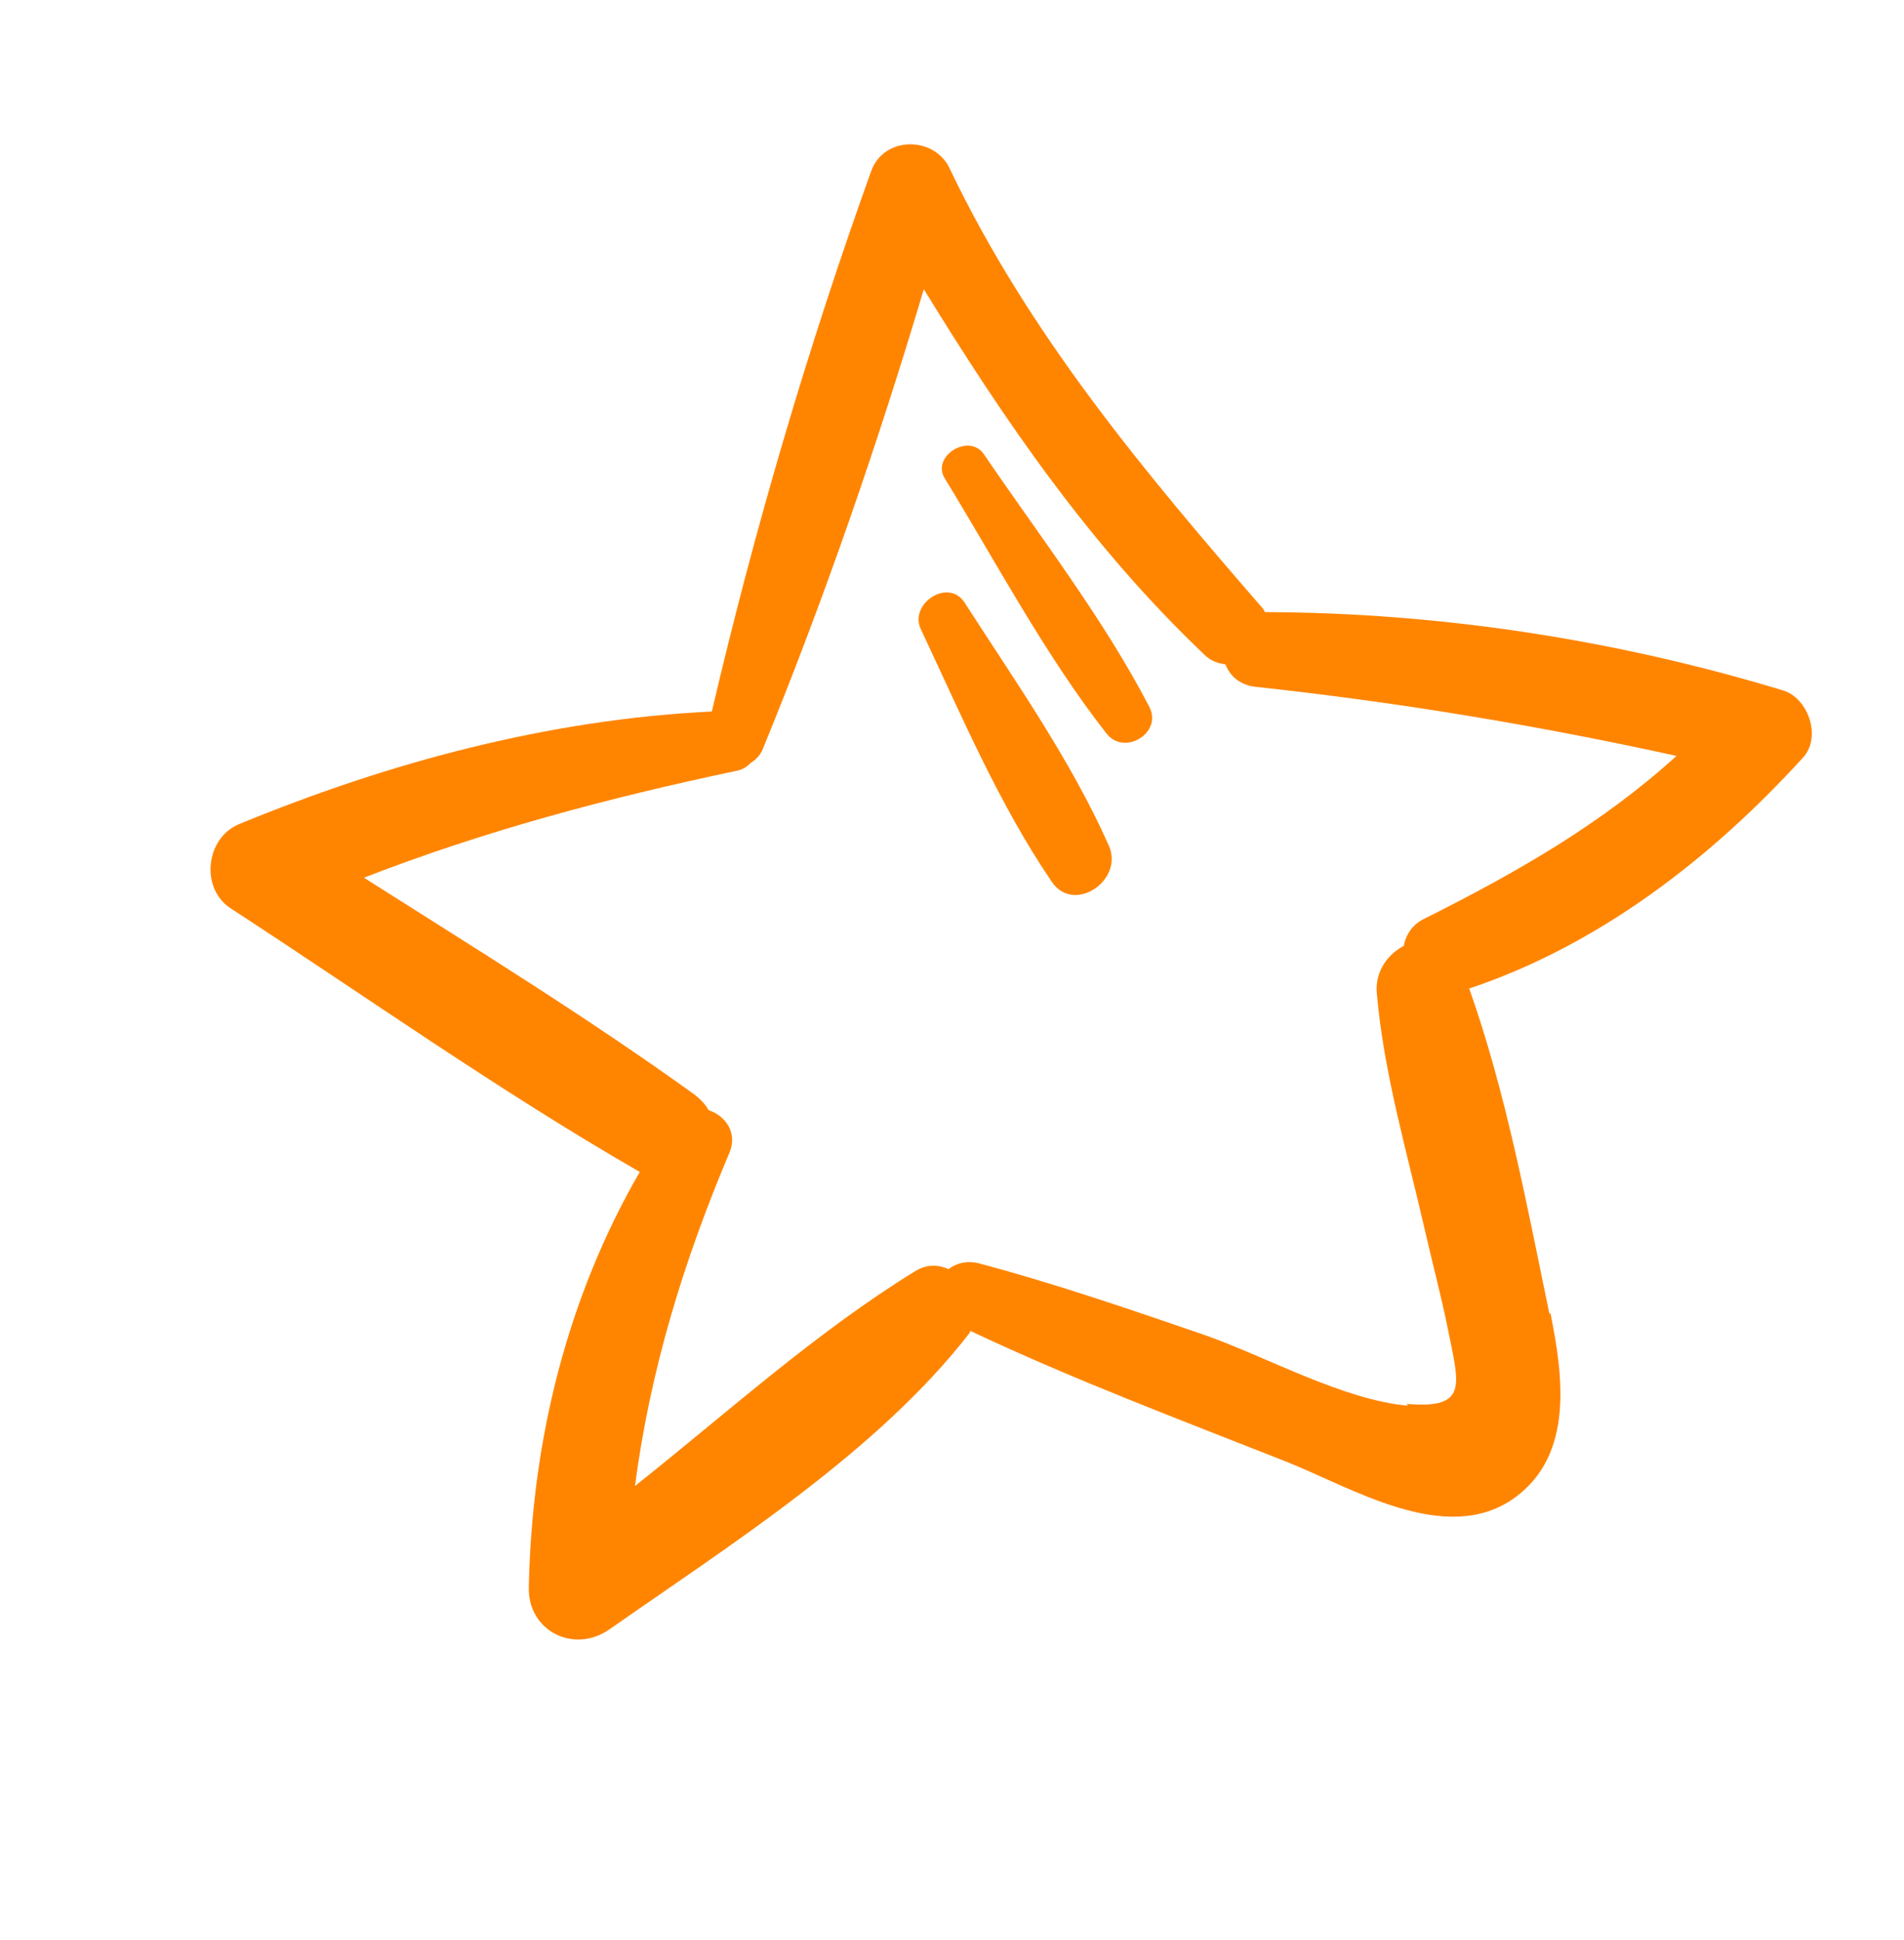 <?xml version="1.0" encoding="UTF-8"?> <svg xmlns="http://www.w3.org/2000/svg" width="316" height="322" viewBox="0 0 316 322" fill="none"><path d="M257.148 218.03C253.441 200.124 249.957 181.322 243.841 164.048C265.444 156.814 284.056 142.382 299.254 125.708C302.368 122.292 300.095 115.794 295.875 114.559C268.198 106.166 238.974 101.659 209.96 101.582C209.804 101.416 209.779 101.189 209.623 101.022C189.871 78.267 170.705 55.402 157.595 27.925C155.028 22.516 146.635 22.564 144.571 28.436C134.059 57.722 125.235 87.741 118.142 118.075C91.116 119.386 64.676 126.461 39.647 136.778C34.117 139.082 33.198 147.444 38.287 150.741C60.725 165.354 82.87 181.055 106.091 194.434C106.091 194.434 106.091 194.434 106.187 194.469C94.111 215.345 88.267 239.071 87.764 263.358C87.557 270.678 95.274 274.513 101.155 270.381C121.403 256.228 145.694 240.852 160.892 221.24C160.927 221.145 160.998 220.953 161.033 220.858C177.975 228.868 195.543 235.478 213.005 242.375C224.128 246.709 239.968 256.813 251.406 248.537C261.226 241.402 259.426 228.336 257.315 217.874L257.148 218.03ZM233.669 233.271C222.919 232.339 210.053 225.075 199.841 221.514C187.584 217.304 175.136 213.024 162.561 209.675C160.481 209.123 158.657 209.645 157.431 210.605C155.744 209.872 153.941 209.749 151.999 210.879C135.53 220.992 120.795 234.357 105.386 246.602C107.882 227.511 113.415 209.327 121.109 191.181C122.409 187.964 120.403 185.155 117.593 184.223C117.075 183.271 116.296 182.438 115.194 181.595C97.503 168.848 78.899 157.395 60.401 145.655C80.474 137.855 100.987 132.393 122.34 127.895C123.282 127.7 124.008 127.207 124.543 126.644C125.401 126.091 126.198 125.407 126.693 124.067C136.866 99.224 145.639 73.754 153.324 47.991C166.683 69.795 181.102 90.794 199.853 108.611C200.884 109.645 202.128 110.105 203.382 110.243C204.095 112.138 205.786 113.743 208.521 113.994C232.161 116.542 255.209 120.394 278.251 125.441C265.811 136.718 251.864 144.718 236.245 152.535C234.374 153.474 233.319 155.15 232.969 156.979C230.276 158.375 228.247 161.214 228.489 164.675C229.633 178.043 233.499 191.112 236.492 204.185C237.734 209.648 239.202 215.087 240.313 220.61C242.083 229.641 243.88 233.895 233.453 232.973L233.669 233.271Z" fill="#FF8500"></path><path d="M190.757 117.318C183.135 102.641 172.605 89.064 163.305 75.397C160.841 71.766 154.483 75.722 156.815 79.413C165.425 93.477 173.478 108.749 183.672 121.767C186.649 125.479 192.972 121.619 190.757 117.318Z" fill="#FF8500"></path><path d="M184.063 140.403C177.781 126.222 168.435 112.974 160.08 99.983C157.376 95.828 150.744 100.227 152.864 104.492C159.504 118.588 165.765 133.414 174.573 146.355C178.238 151.735 186.523 146.1 184.063 140.403Z" fill="#FF8500"></path></svg> 